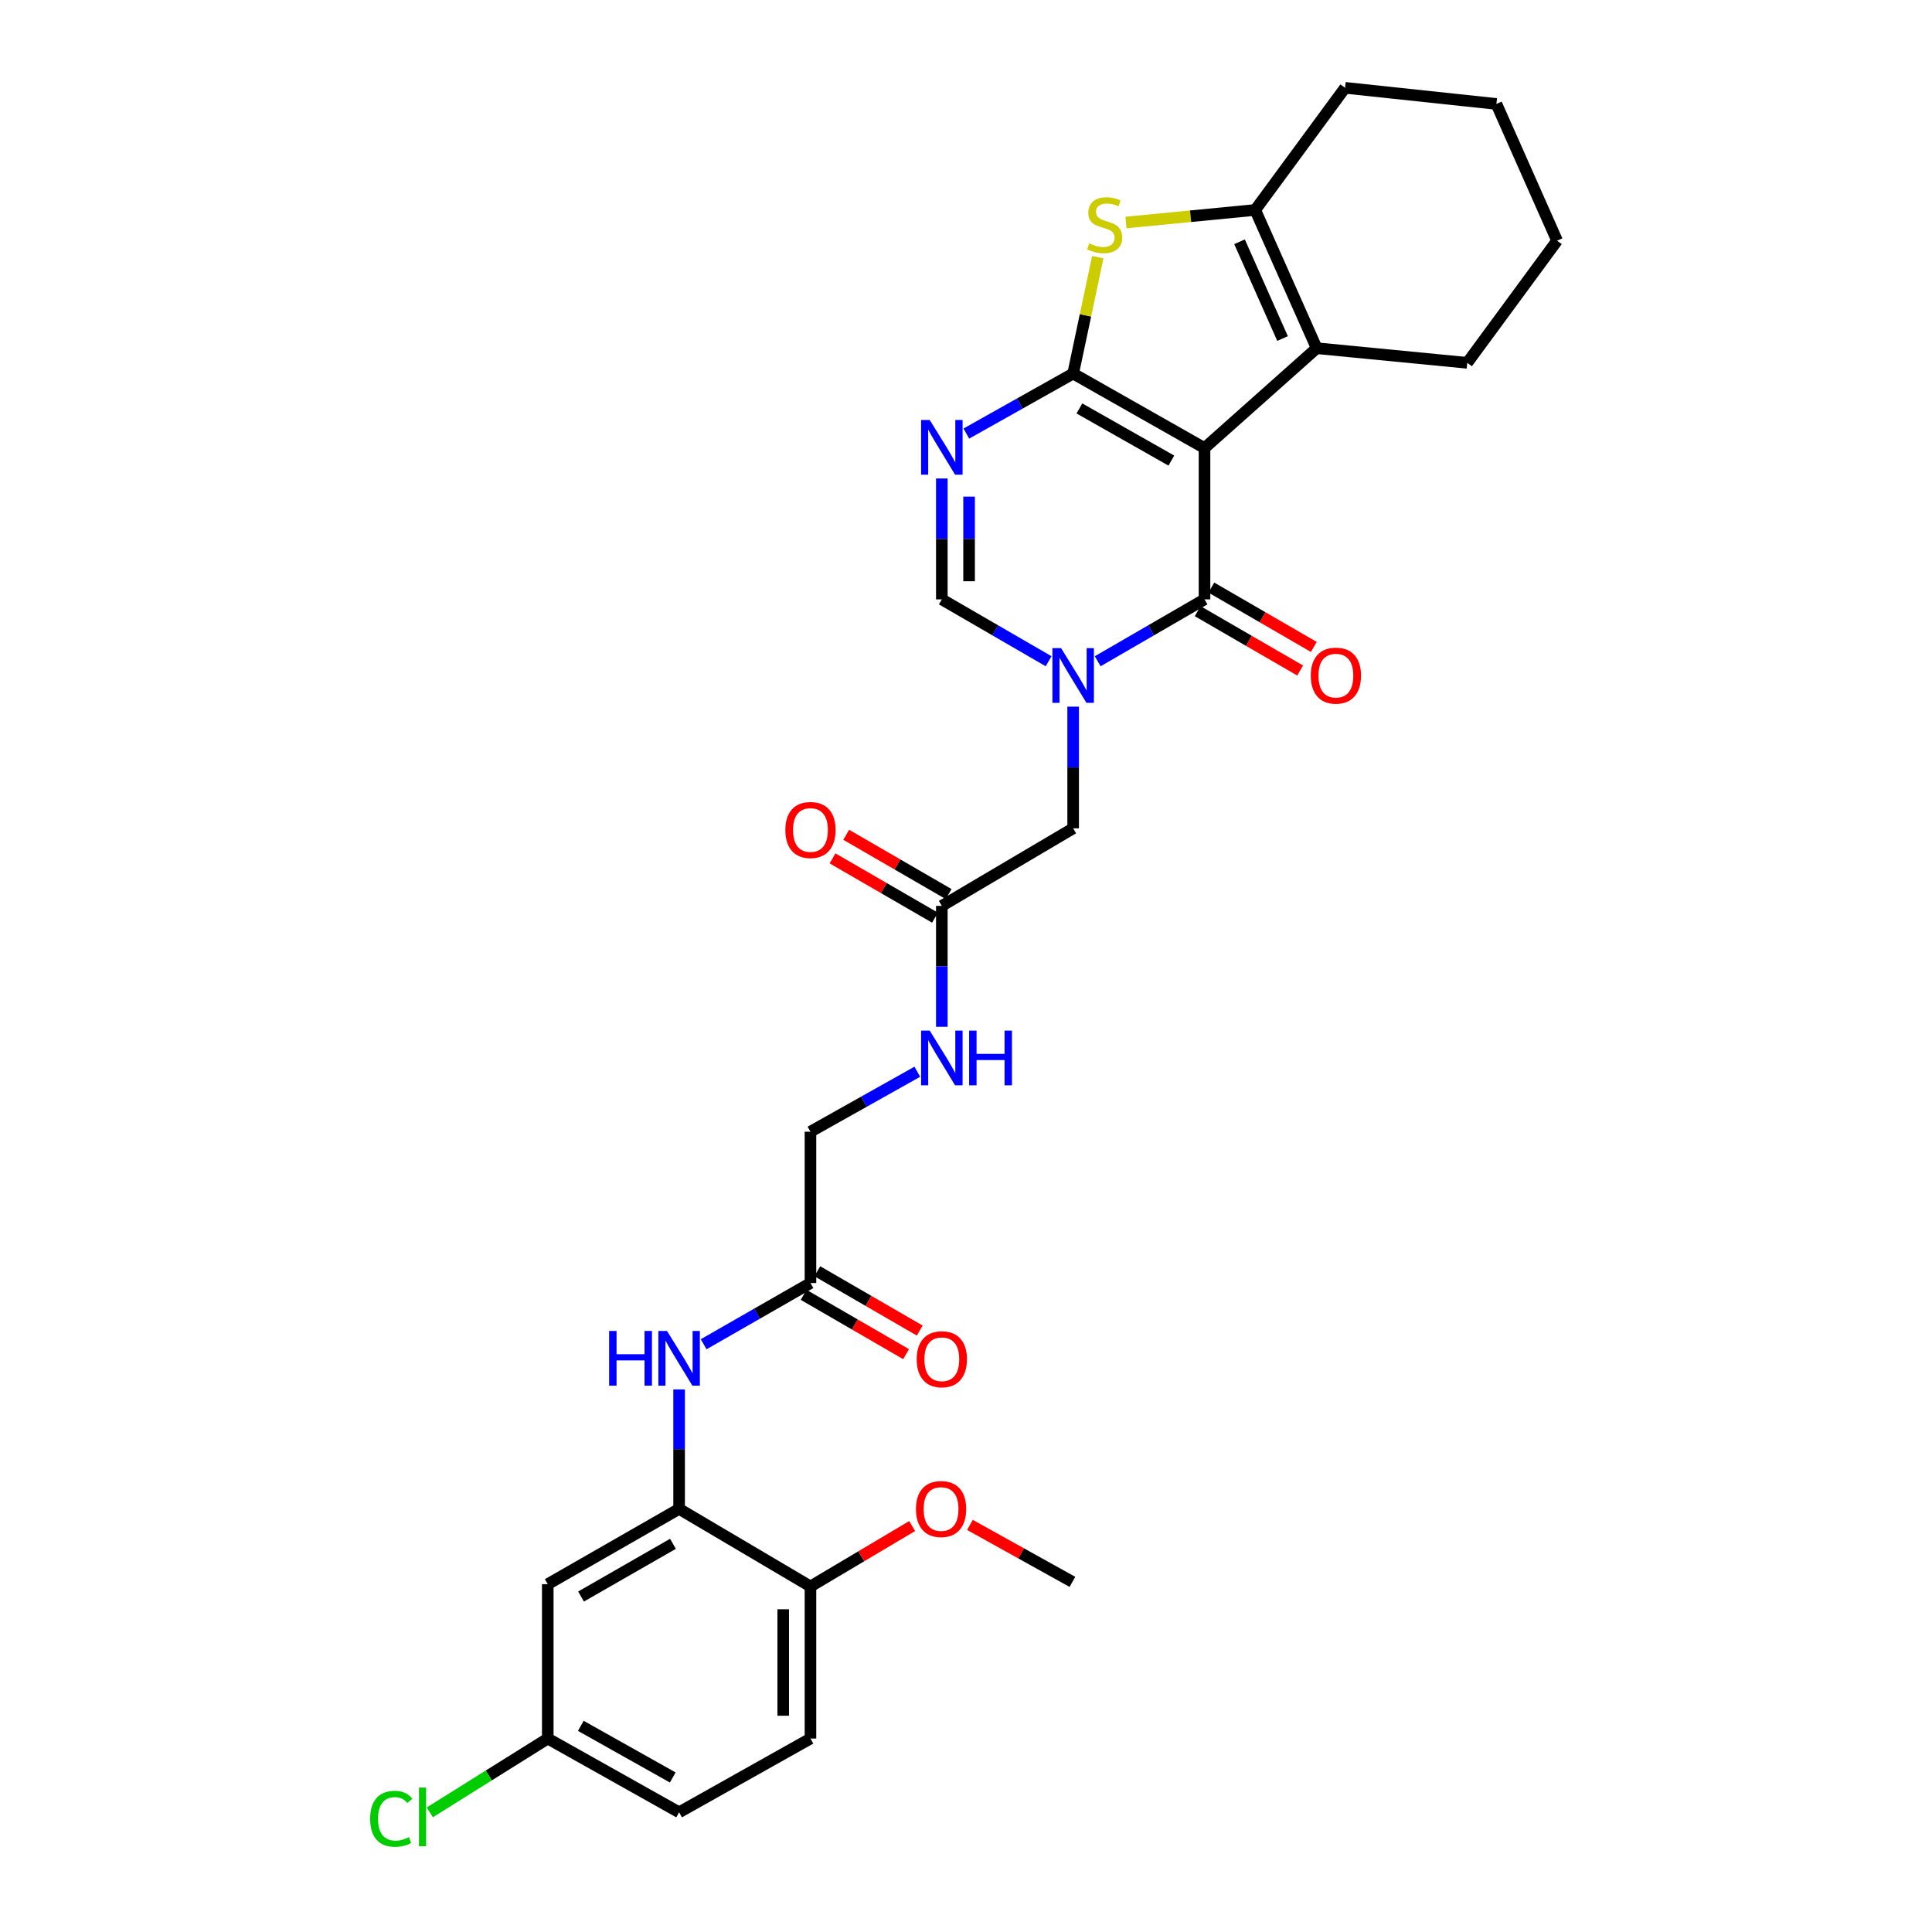 <?xml version='1.0' encoding='iso-8859-1'?>
<svg version='1.1' baseProfile='full'
              xmlns='http://www.w3.org/2000/svg'
                      xmlns:rdkit='http://www.rdkit.org/xml'
                      xmlns:xlink='http://www.w3.org/1999/xlink'
                  xml:space='preserve'
width='1000px' height='1000px' viewBox='0 0 1000 1000'>
<!-- END OF HEADER -->
<rect style='opacity:1.0;fill:#FFFFFF;stroke:none' width='1000' height='1000' x='0' y='0'> </rect>
<path class='bond-0' d='M 623.453,231.917 L 555.462,193.349' style='fill:none;fill-rule:evenodd;stroke:#000000;stroke-width:6px;stroke-linecap:butt;stroke-linejoin:miter;stroke-opacity:1' />
<path class='bond-0' d='M 606.293,238.403 L 558.7,211.405' style='fill:none;fill-rule:evenodd;stroke:#000000;stroke-width:6px;stroke-linecap:butt;stroke-linejoin:miter;stroke-opacity:1' />
<path class='bond-1' d='M 623.453,231.917 L 623.453,310.237' style='fill:none;fill-rule:evenodd;stroke:#000000;stroke-width:6px;stroke-linecap:butt;stroke-linejoin:miter;stroke-opacity:1' />
<path class='bond-5' d='M 623.453,231.917 L 681.513,180.229' style='fill:none;fill-rule:evenodd;stroke:#000000;stroke-width:6px;stroke-linecap:butt;stroke-linejoin:miter;stroke-opacity:1' />
<path class='bond-3' d='M 555.462,193.349 L 527.819,208.88' style='fill:none;fill-rule:evenodd;stroke:#000000;stroke-width:6px;stroke-linecap:butt;stroke-linejoin:miter;stroke-opacity:1' />
<path class='bond-3' d='M 527.819,208.88 L 500.176,224.411' style='fill:none;fill-rule:evenodd;stroke:#0000FF;stroke-width:6px;stroke-linecap:butt;stroke-linejoin:miter;stroke-opacity:1' />
<path class='bond-4' d='M 555.462,193.349 L 561.835,163.221' style='fill:none;fill-rule:evenodd;stroke:#000000;stroke-width:6px;stroke-linecap:butt;stroke-linejoin:miter;stroke-opacity:1' />
<path class='bond-4' d='M 561.835,163.221 L 568.208,133.093' style='fill:none;fill-rule:evenodd;stroke:#CCCC00;stroke-width:6px;stroke-linecap:butt;stroke-linejoin:miter;stroke-opacity:1' />
<path class='bond-2' d='M 623.453,310.237 L 595.81,326.25' style='fill:none;fill-rule:evenodd;stroke:#000000;stroke-width:6px;stroke-linecap:butt;stroke-linejoin:miter;stroke-opacity:1' />
<path class='bond-2' d='M 595.81,326.25 L 568.166,342.262' style='fill:none;fill-rule:evenodd;stroke:#0000FF;stroke-width:6px;stroke-linecap:butt;stroke-linejoin:miter;stroke-opacity:1' />
<path class='bond-14' d='M 619.918,316.342 L 646.438,331.7' style='fill:none;fill-rule:evenodd;stroke:#000000;stroke-width:6px;stroke-linecap:butt;stroke-linejoin:miter;stroke-opacity:1' />
<path class='bond-14' d='M 646.438,331.7 L 672.959,347.059' style='fill:none;fill-rule:evenodd;stroke:#FF0000;stroke-width:6px;stroke-linecap:butt;stroke-linejoin:miter;stroke-opacity:1' />
<path class='bond-14' d='M 626.988,304.133 L 653.508,319.492' style='fill:none;fill-rule:evenodd;stroke:#000000;stroke-width:6px;stroke-linecap:butt;stroke-linejoin:miter;stroke-opacity:1' />
<path class='bond-14' d='M 653.508,319.492 L 680.029,334.851' style='fill:none;fill-rule:evenodd;stroke:#FF0000;stroke-width:6px;stroke-linecap:butt;stroke-linejoin:miter;stroke-opacity:1' />
<path class='bond-7' d='M 542.758,342.261 L 515.123,326.249' style='fill:none;fill-rule:evenodd;stroke:#0000FF;stroke-width:6px;stroke-linecap:butt;stroke-linejoin:miter;stroke-opacity:1' />
<path class='bond-7' d='M 515.123,326.249 L 487.487,310.237' style='fill:none;fill-rule:evenodd;stroke:#000000;stroke-width:6px;stroke-linecap:butt;stroke-linejoin:miter;stroke-opacity:1' />
<path class='bond-10' d='M 555.462,365.759 L 555.462,397.25' style='fill:none;fill-rule:evenodd;stroke:#0000FF;stroke-width:6px;stroke-linecap:butt;stroke-linejoin:miter;stroke-opacity:1' />
<path class='bond-10' d='M 555.462,397.25 L 555.462,428.741' style='fill:none;fill-rule:evenodd;stroke:#000000;stroke-width:6px;stroke-linecap:butt;stroke-linejoin:miter;stroke-opacity:1' />
<path class='bond-31' d='M 487.487,247.668 L 487.487,278.953' style='fill:none;fill-rule:evenodd;stroke:#0000FF;stroke-width:6px;stroke-linecap:butt;stroke-linejoin:miter;stroke-opacity:1' />
<path class='bond-31' d='M 487.487,278.953 L 487.487,310.237' style='fill:none;fill-rule:evenodd;stroke:#000000;stroke-width:6px;stroke-linecap:butt;stroke-linejoin:miter;stroke-opacity:1' />
<path class='bond-31' d='M 501.595,257.054 L 501.595,278.953' style='fill:none;fill-rule:evenodd;stroke:#0000FF;stroke-width:6px;stroke-linecap:butt;stroke-linejoin:miter;stroke-opacity:1' />
<path class='bond-31' d='M 501.595,278.953 L 501.595,300.852' style='fill:none;fill-rule:evenodd;stroke:#000000;stroke-width:6px;stroke-linecap:butt;stroke-linejoin:miter;stroke-opacity:1' />
<path class='bond-30' d='M 582.809,115.171 L 616.255,111.921' style='fill:none;fill-rule:evenodd;stroke:#CCCC00;stroke-width:6px;stroke-linecap:butt;stroke-linejoin:miter;stroke-opacity:1' />
<path class='bond-30' d='M 616.255,111.921 L 649.7,108.672' style='fill:none;fill-rule:evenodd;stroke:#000000;stroke-width:6px;stroke-linecap:butt;stroke-linejoin:miter;stroke-opacity:1' />
<path class='bond-6' d='M 681.513,180.229 L 649.7,108.672' style='fill:none;fill-rule:evenodd;stroke:#000000;stroke-width:6px;stroke-linecap:butt;stroke-linejoin:miter;stroke-opacity:1' />
<path class='bond-6' d='M 663.85,175.226 L 641.581,125.137' style='fill:none;fill-rule:evenodd;stroke:#000000;stroke-width:6px;stroke-linecap:butt;stroke-linejoin:miter;stroke-opacity:1' />
<path class='bond-22' d='M 681.513,180.229 L 759.449,187.8' style='fill:none;fill-rule:evenodd;stroke:#000000;stroke-width:6px;stroke-linecap:butt;stroke-linejoin:miter;stroke-opacity:1' />
<path class='bond-25' d='M 649.7,108.672 L 696.201,45.455' style='fill:none;fill-rule:evenodd;stroke:#000000;stroke-width:6px;stroke-linecap:butt;stroke-linejoin:miter;stroke-opacity:1' />
<path class='bond-8' d='M 351.506,780.991 L 351.506,750.08' style='fill:none;fill-rule:evenodd;stroke:#000000;stroke-width:6px;stroke-linecap:butt;stroke-linejoin:miter;stroke-opacity:1' />
<path class='bond-8' d='M 351.506,750.08 L 351.506,719.17' style='fill:none;fill-rule:evenodd;stroke:#0000FF;stroke-width:6px;stroke-linecap:butt;stroke-linejoin:miter;stroke-opacity:1' />
<path class='bond-13' d='M 351.506,780.991 L 283.523,819.967' style='fill:none;fill-rule:evenodd;stroke:#000000;stroke-width:6px;stroke-linecap:butt;stroke-linejoin:miter;stroke-opacity:1' />
<path class='bond-13' d='M 348.326,799.076 L 300.738,826.359' style='fill:none;fill-rule:evenodd;stroke:#000000;stroke-width:6px;stroke-linecap:butt;stroke-linejoin:miter;stroke-opacity:1' />
<path class='bond-15' d='M 351.506,780.991 L 419.497,821.15' style='fill:none;fill-rule:evenodd;stroke:#000000;stroke-width:6px;stroke-linecap:butt;stroke-linejoin:miter;stroke-opacity:1' />
<path class='bond-9' d='M 364.205,695.785 L 391.851,679.943' style='fill:none;fill-rule:evenodd;stroke:#0000FF;stroke-width:6px;stroke-linecap:butt;stroke-linejoin:miter;stroke-opacity:1' />
<path class='bond-9' d='M 391.851,679.943 L 419.497,664.102' style='fill:none;fill-rule:evenodd;stroke:#000000;stroke-width:6px;stroke-linecap:butt;stroke-linejoin:miter;stroke-opacity:1' />
<path class='bond-11' d='M 555.462,428.741 L 487.487,468.885' style='fill:none;fill-rule:evenodd;stroke:#000000;stroke-width:6px;stroke-linecap:butt;stroke-linejoin:miter;stroke-opacity:1' />
<path class='bond-16' d='M 487.487,468.885 L 487.487,500.181' style='fill:none;fill-rule:evenodd;stroke:#000000;stroke-width:6px;stroke-linecap:butt;stroke-linejoin:miter;stroke-opacity:1' />
<path class='bond-16' d='M 487.487,500.181 L 487.487,531.477' style='fill:none;fill-rule:evenodd;stroke:#0000FF;stroke-width:6px;stroke-linecap:butt;stroke-linejoin:miter;stroke-opacity:1' />
<path class='bond-17' d='M 491.021,462.78 L 464.508,447.431' style='fill:none;fill-rule:evenodd;stroke:#000000;stroke-width:6px;stroke-linecap:butt;stroke-linejoin:miter;stroke-opacity:1' />
<path class='bond-17' d='M 464.508,447.431 L 437.995,432.083' style='fill:none;fill-rule:evenodd;stroke:#FF0000;stroke-width:6px;stroke-linecap:butt;stroke-linejoin:miter;stroke-opacity:1' />
<path class='bond-17' d='M 483.953,474.989 L 457.44,459.641' style='fill:none;fill-rule:evenodd;stroke:#000000;stroke-width:6px;stroke-linecap:butt;stroke-linejoin:miter;stroke-opacity:1' />
<path class='bond-17' d='M 457.44,459.641 L 430.927,444.292' style='fill:none;fill-rule:evenodd;stroke:#FF0000;stroke-width:6px;stroke-linecap:butt;stroke-linejoin:miter;stroke-opacity:1' />
<path class='bond-12' d='M 419.497,664.102 L 419.497,585.766' style='fill:none;fill-rule:evenodd;stroke:#000000;stroke-width:6px;stroke-linecap:butt;stroke-linejoin:miter;stroke-opacity:1' />
<path class='bond-18' d='M 415.963,670.206 L 442.476,685.555' style='fill:none;fill-rule:evenodd;stroke:#000000;stroke-width:6px;stroke-linecap:butt;stroke-linejoin:miter;stroke-opacity:1' />
<path class='bond-18' d='M 442.476,685.555 L 468.989,700.904' style='fill:none;fill-rule:evenodd;stroke:#FF0000;stroke-width:6px;stroke-linecap:butt;stroke-linejoin:miter;stroke-opacity:1' />
<path class='bond-18' d='M 423.031,657.997 L 449.544,673.346' style='fill:none;fill-rule:evenodd;stroke:#000000;stroke-width:6px;stroke-linecap:butt;stroke-linejoin:miter;stroke-opacity:1' />
<path class='bond-18' d='M 449.544,673.346 L 476.057,688.694' style='fill:none;fill-rule:evenodd;stroke:#FF0000;stroke-width:6px;stroke-linecap:butt;stroke-linejoin:miter;stroke-opacity:1' />
<path class='bond-20' d='M 283.523,819.967 L 283.523,899.87' style='fill:none;fill-rule:evenodd;stroke:#000000;stroke-width:6px;stroke-linecap:butt;stroke-linejoin:miter;stroke-opacity:1' />
<path class='bond-19' d='M 419.497,821.15 L 419.497,899.87' style='fill:none;fill-rule:evenodd;stroke:#000000;stroke-width:6px;stroke-linecap:butt;stroke-linejoin:miter;stroke-opacity:1' />
<path class='bond-19' d='M 405.389,832.958 L 405.389,888.062' style='fill:none;fill-rule:evenodd;stroke:#000000;stroke-width:6px;stroke-linecap:butt;stroke-linejoin:miter;stroke-opacity:1' />
<path class='bond-26' d='M 419.497,821.15 L 445.813,805.516' style='fill:none;fill-rule:evenodd;stroke:#000000;stroke-width:6px;stroke-linecap:butt;stroke-linejoin:miter;stroke-opacity:1' />
<path class='bond-26' d='M 445.813,805.516 L 472.13,789.882' style='fill:none;fill-rule:evenodd;stroke:#FF0000;stroke-width:6px;stroke-linecap:butt;stroke-linejoin:miter;stroke-opacity:1' />
<path class='bond-21' d='M 474.798,554.727 L 447.147,570.246' style='fill:none;fill-rule:evenodd;stroke:#0000FF;stroke-width:6px;stroke-linecap:butt;stroke-linejoin:miter;stroke-opacity:1' />
<path class='bond-21' d='M 447.147,570.246 L 419.497,585.766' style='fill:none;fill-rule:evenodd;stroke:#000000;stroke-width:6px;stroke-linecap:butt;stroke-linejoin:miter;stroke-opacity:1' />
<path class='bond-23' d='M 419.497,899.87 L 351.506,938.047' style='fill:none;fill-rule:evenodd;stroke:#000000;stroke-width:6px;stroke-linecap:butt;stroke-linejoin:miter;stroke-opacity:1' />
<path class='bond-24' d='M 283.523,899.87 L 252.991,918.972' style='fill:none;fill-rule:evenodd;stroke:#000000;stroke-width:6px;stroke-linecap:butt;stroke-linejoin:miter;stroke-opacity:1' />
<path class='bond-24' d='M 252.991,918.972 L 222.459,938.075' style='fill:none;fill-rule:evenodd;stroke:#00CC00;stroke-width:6px;stroke-linecap:butt;stroke-linejoin:miter;stroke-opacity:1' />
<path class='bond-33' d='M 283.523,899.87 L 351.506,938.047' style='fill:none;fill-rule:evenodd;stroke:#000000;stroke-width:6px;stroke-linecap:butt;stroke-linejoin:miter;stroke-opacity:1' />
<path class='bond-33' d='M 300.629,893.296 L 348.216,920.02' style='fill:none;fill-rule:evenodd;stroke:#000000;stroke-width:6px;stroke-linecap:butt;stroke-linejoin:miter;stroke-opacity:1' />
<path class='bond-28' d='M 759.449,187.8 L 805.942,124.574' style='fill:none;fill-rule:evenodd;stroke:#000000;stroke-width:6px;stroke-linecap:butt;stroke-linejoin:miter;stroke-opacity:1' />
<path class='bond-32' d='M 696.201,45.455 L 774.537,53.801' style='fill:none;fill-rule:evenodd;stroke:#000000;stroke-width:6px;stroke-linecap:butt;stroke-linejoin:miter;stroke-opacity:1' />
<path class='bond-27' d='M 502.04,789.296 L 528.563,804.036' style='fill:none;fill-rule:evenodd;stroke:#FF0000;stroke-width:6px;stroke-linecap:butt;stroke-linejoin:miter;stroke-opacity:1' />
<path class='bond-27' d='M 528.563,804.036 L 555.086,818.775' style='fill:none;fill-rule:evenodd;stroke:#000000;stroke-width:6px;stroke-linecap:butt;stroke-linejoin:miter;stroke-opacity:1' />
<path class='bond-29' d='M 805.942,124.574 L 774.537,53.801' style='fill:none;fill-rule:evenodd;stroke:#000000;stroke-width:6px;stroke-linecap:butt;stroke-linejoin:miter;stroke-opacity:1' />
<path  class='atom-3' d='M 549.202 335.461
L 558.482 350.461
Q 559.402 351.941, 560.882 354.621
Q 562.362 357.301, 562.442 357.461
L 562.442 335.461
L 566.202 335.461
L 566.202 363.781
L 562.322 363.781
L 552.362 347.381
Q 551.202 345.461, 549.962 343.261
Q 548.762 341.061, 548.402 340.381
L 548.402 363.781
L 544.722 363.781
L 544.722 335.461
L 549.202 335.461
' fill='#0000FF'/>
<path  class='atom-4' d='M 481.227 217.381
L 490.507 232.381
Q 491.427 233.861, 492.907 236.541
Q 494.387 239.221, 494.467 239.381
L 494.467 217.381
L 498.227 217.381
L 498.227 245.701
L 494.347 245.701
L 484.387 229.301
Q 483.227 227.381, 481.987 225.181
Q 480.787 222.981, 480.427 222.301
L 480.427 245.701
L 476.747 245.701
L 476.747 217.381
L 481.227 217.381
' fill='#0000FF'/>
<path  class='atom-5' d='M 563.772 125.963
Q 564.092 126.083, 565.412 126.643
Q 566.732 127.203, 568.172 127.563
Q 569.652 127.883, 571.092 127.883
Q 573.772 127.883, 575.332 126.603
Q 576.892 125.283, 576.892 123.003
Q 576.892 121.443, 576.092 120.483
Q 575.332 119.523, 574.132 119.003
Q 572.932 118.483, 570.932 117.883
Q 568.412 117.123, 566.892 116.403
Q 565.412 115.683, 564.332 114.163
Q 563.292 112.643, 563.292 110.083
Q 563.292 106.523, 565.692 104.323
Q 568.132 102.123, 572.932 102.123
Q 576.212 102.123, 579.932 103.683
L 579.012 106.763
Q 575.612 105.363, 573.052 105.363
Q 570.292 105.363, 568.772 106.523
Q 567.252 107.643, 567.292 109.603
Q 567.292 111.123, 568.052 112.043
Q 568.852 112.963, 569.972 113.483
Q 571.132 114.003, 573.052 114.603
Q 575.612 115.403, 577.132 116.203
Q 578.652 117.003, 579.732 118.643
Q 580.852 120.243, 580.852 123.003
Q 580.852 126.923, 578.212 129.043
Q 575.612 131.123, 571.252 131.123
Q 568.732 131.123, 566.812 130.563
Q 564.932 130.043, 562.692 129.123
L 563.772 125.963
' fill='#CCCC00'/>
<path  class='atom-10' d='M 315.286 688.902
L 319.126 688.902
L 319.126 700.942
L 333.606 700.942
L 333.606 688.902
L 337.446 688.902
L 337.446 717.222
L 333.606 717.222
L 333.606 704.142
L 319.126 704.142
L 319.126 717.222
L 315.286 717.222
L 315.286 688.902
' fill='#0000FF'/>
<path  class='atom-10' d='M 345.246 688.902
L 354.526 703.902
Q 355.446 705.382, 356.926 708.062
Q 358.406 710.742, 358.486 710.902
L 358.486 688.902
L 362.246 688.902
L 362.246 717.222
L 358.366 717.222
L 348.406 700.822
Q 347.246 698.902, 346.006 696.702
Q 344.806 694.502, 344.446 693.822
L 344.446 717.222
L 340.766 717.222
L 340.766 688.902
L 345.246 688.902
' fill='#0000FF'/>
<path  class='atom-15' d='M 678.459 349.701
Q 678.459 342.901, 681.819 339.101
Q 685.179 335.301, 691.459 335.301
Q 697.739 335.301, 701.099 339.101
Q 704.459 342.901, 704.459 349.701
Q 704.459 356.581, 701.059 360.501
Q 697.659 364.381, 691.459 364.381
Q 685.219 364.381, 681.819 360.501
Q 678.459 356.621, 678.459 349.701
M 691.459 361.181
Q 695.779 361.181, 698.099 358.301
Q 700.459 355.381, 700.459 349.701
Q 700.459 344.141, 698.099 341.341
Q 695.779 338.501, 691.459 338.501
Q 687.139 338.501, 684.779 341.301
Q 682.459 344.101, 682.459 349.701
Q 682.459 355.421, 684.779 358.301
Q 687.139 361.181, 691.459 361.181
' fill='#FF0000'/>
<path  class='atom-17' d='M 481.227 533.445
L 490.507 548.445
Q 491.427 549.925, 492.907 552.605
Q 494.387 555.285, 494.467 555.445
L 494.467 533.445
L 498.227 533.445
L 498.227 561.765
L 494.347 561.765
L 484.387 545.365
Q 483.227 543.445, 481.987 541.245
Q 480.787 539.045, 480.427 538.365
L 480.427 561.765
L 476.747 561.765
L 476.747 533.445
L 481.227 533.445
' fill='#0000FF'/>
<path  class='atom-17' d='M 501.627 533.445
L 505.467 533.445
L 505.467 545.485
L 519.947 545.485
L 519.947 533.445
L 523.787 533.445
L 523.787 561.765
L 519.947 561.765
L 519.947 548.685
L 505.467 548.685
L 505.467 561.765
L 501.627 561.765
L 501.627 533.445
' fill='#0000FF'/>
<path  class='atom-18' d='M 406.497 429.605
Q 406.497 422.805, 409.857 419.005
Q 413.217 415.205, 419.497 415.205
Q 425.777 415.205, 429.137 419.005
Q 432.497 422.805, 432.497 429.605
Q 432.497 436.485, 429.097 440.405
Q 425.697 444.285, 419.497 444.285
Q 413.257 444.285, 409.857 440.405
Q 406.497 436.525, 406.497 429.605
M 419.497 441.085
Q 423.817 441.085, 426.137 438.205
Q 428.497 435.285, 428.497 429.605
Q 428.497 424.045, 426.137 421.245
Q 423.817 418.405, 419.497 418.405
Q 415.177 418.405, 412.817 421.205
Q 410.497 424.005, 410.497 429.605
Q 410.497 435.325, 412.817 438.205
Q 415.177 441.085, 419.497 441.085
' fill='#FF0000'/>
<path  class='atom-19' d='M 474.487 703.542
Q 474.487 696.742, 477.847 692.942
Q 481.207 689.142, 487.487 689.142
Q 493.767 689.142, 497.127 692.942
Q 500.487 696.742, 500.487 703.542
Q 500.487 710.422, 497.087 714.342
Q 493.687 718.222, 487.487 718.222
Q 481.247 718.222, 477.847 714.342
Q 474.487 710.462, 474.487 703.542
M 487.487 715.022
Q 491.807 715.022, 494.127 712.142
Q 496.487 709.222, 496.487 703.542
Q 496.487 697.982, 494.127 695.182
Q 491.807 692.342, 487.487 692.342
Q 483.167 692.342, 480.807 695.142
Q 478.487 697.942, 478.487 703.542
Q 478.487 709.262, 480.807 712.142
Q 483.167 715.022, 487.487 715.022
' fill='#FF0000'/>
<path  class='atom-25' d='M 191.587 941.402
Q 191.587 934.362, 194.867 930.682
Q 198.187 926.962, 204.467 926.962
Q 210.307 926.962, 213.427 931.082
L 210.787 933.242
Q 208.507 930.242, 204.467 930.242
Q 200.187 930.242, 197.907 933.122
Q 195.667 935.962, 195.667 941.402
Q 195.667 947.002, 197.987 949.882
Q 200.347 952.762, 204.907 952.762
Q 208.027 952.762, 211.667 950.882
L 212.787 953.882
Q 211.307 954.842, 209.067 955.402
Q 206.827 955.962, 204.347 955.962
Q 198.187 955.962, 194.867 952.202
Q 191.587 948.442, 191.587 941.402
' fill='#00CC00'/>
<path  class='atom-25' d='M 216.867 925.242
L 220.547 925.242
L 220.547 955.602
L 216.867 955.602
L 216.867 925.242
' fill='#00CC00'/>
<path  class='atom-27' d='M 474.095 781.071
Q 474.095 774.271, 477.455 770.471
Q 480.815 766.671, 487.095 766.671
Q 493.375 766.671, 496.735 770.471
Q 500.095 774.271, 500.095 781.071
Q 500.095 787.951, 496.695 791.871
Q 493.295 795.751, 487.095 795.751
Q 480.855 795.751, 477.455 791.871
Q 474.095 787.991, 474.095 781.071
M 487.095 792.551
Q 491.415 792.551, 493.735 789.671
Q 496.095 786.751, 496.095 781.071
Q 496.095 775.511, 493.735 772.711
Q 491.415 769.871, 487.095 769.871
Q 482.775 769.871, 480.415 772.671
Q 478.095 775.471, 478.095 781.071
Q 478.095 786.791, 480.415 789.671
Q 482.775 792.551, 487.095 792.551
' fill='#FF0000'/>
</svg>
